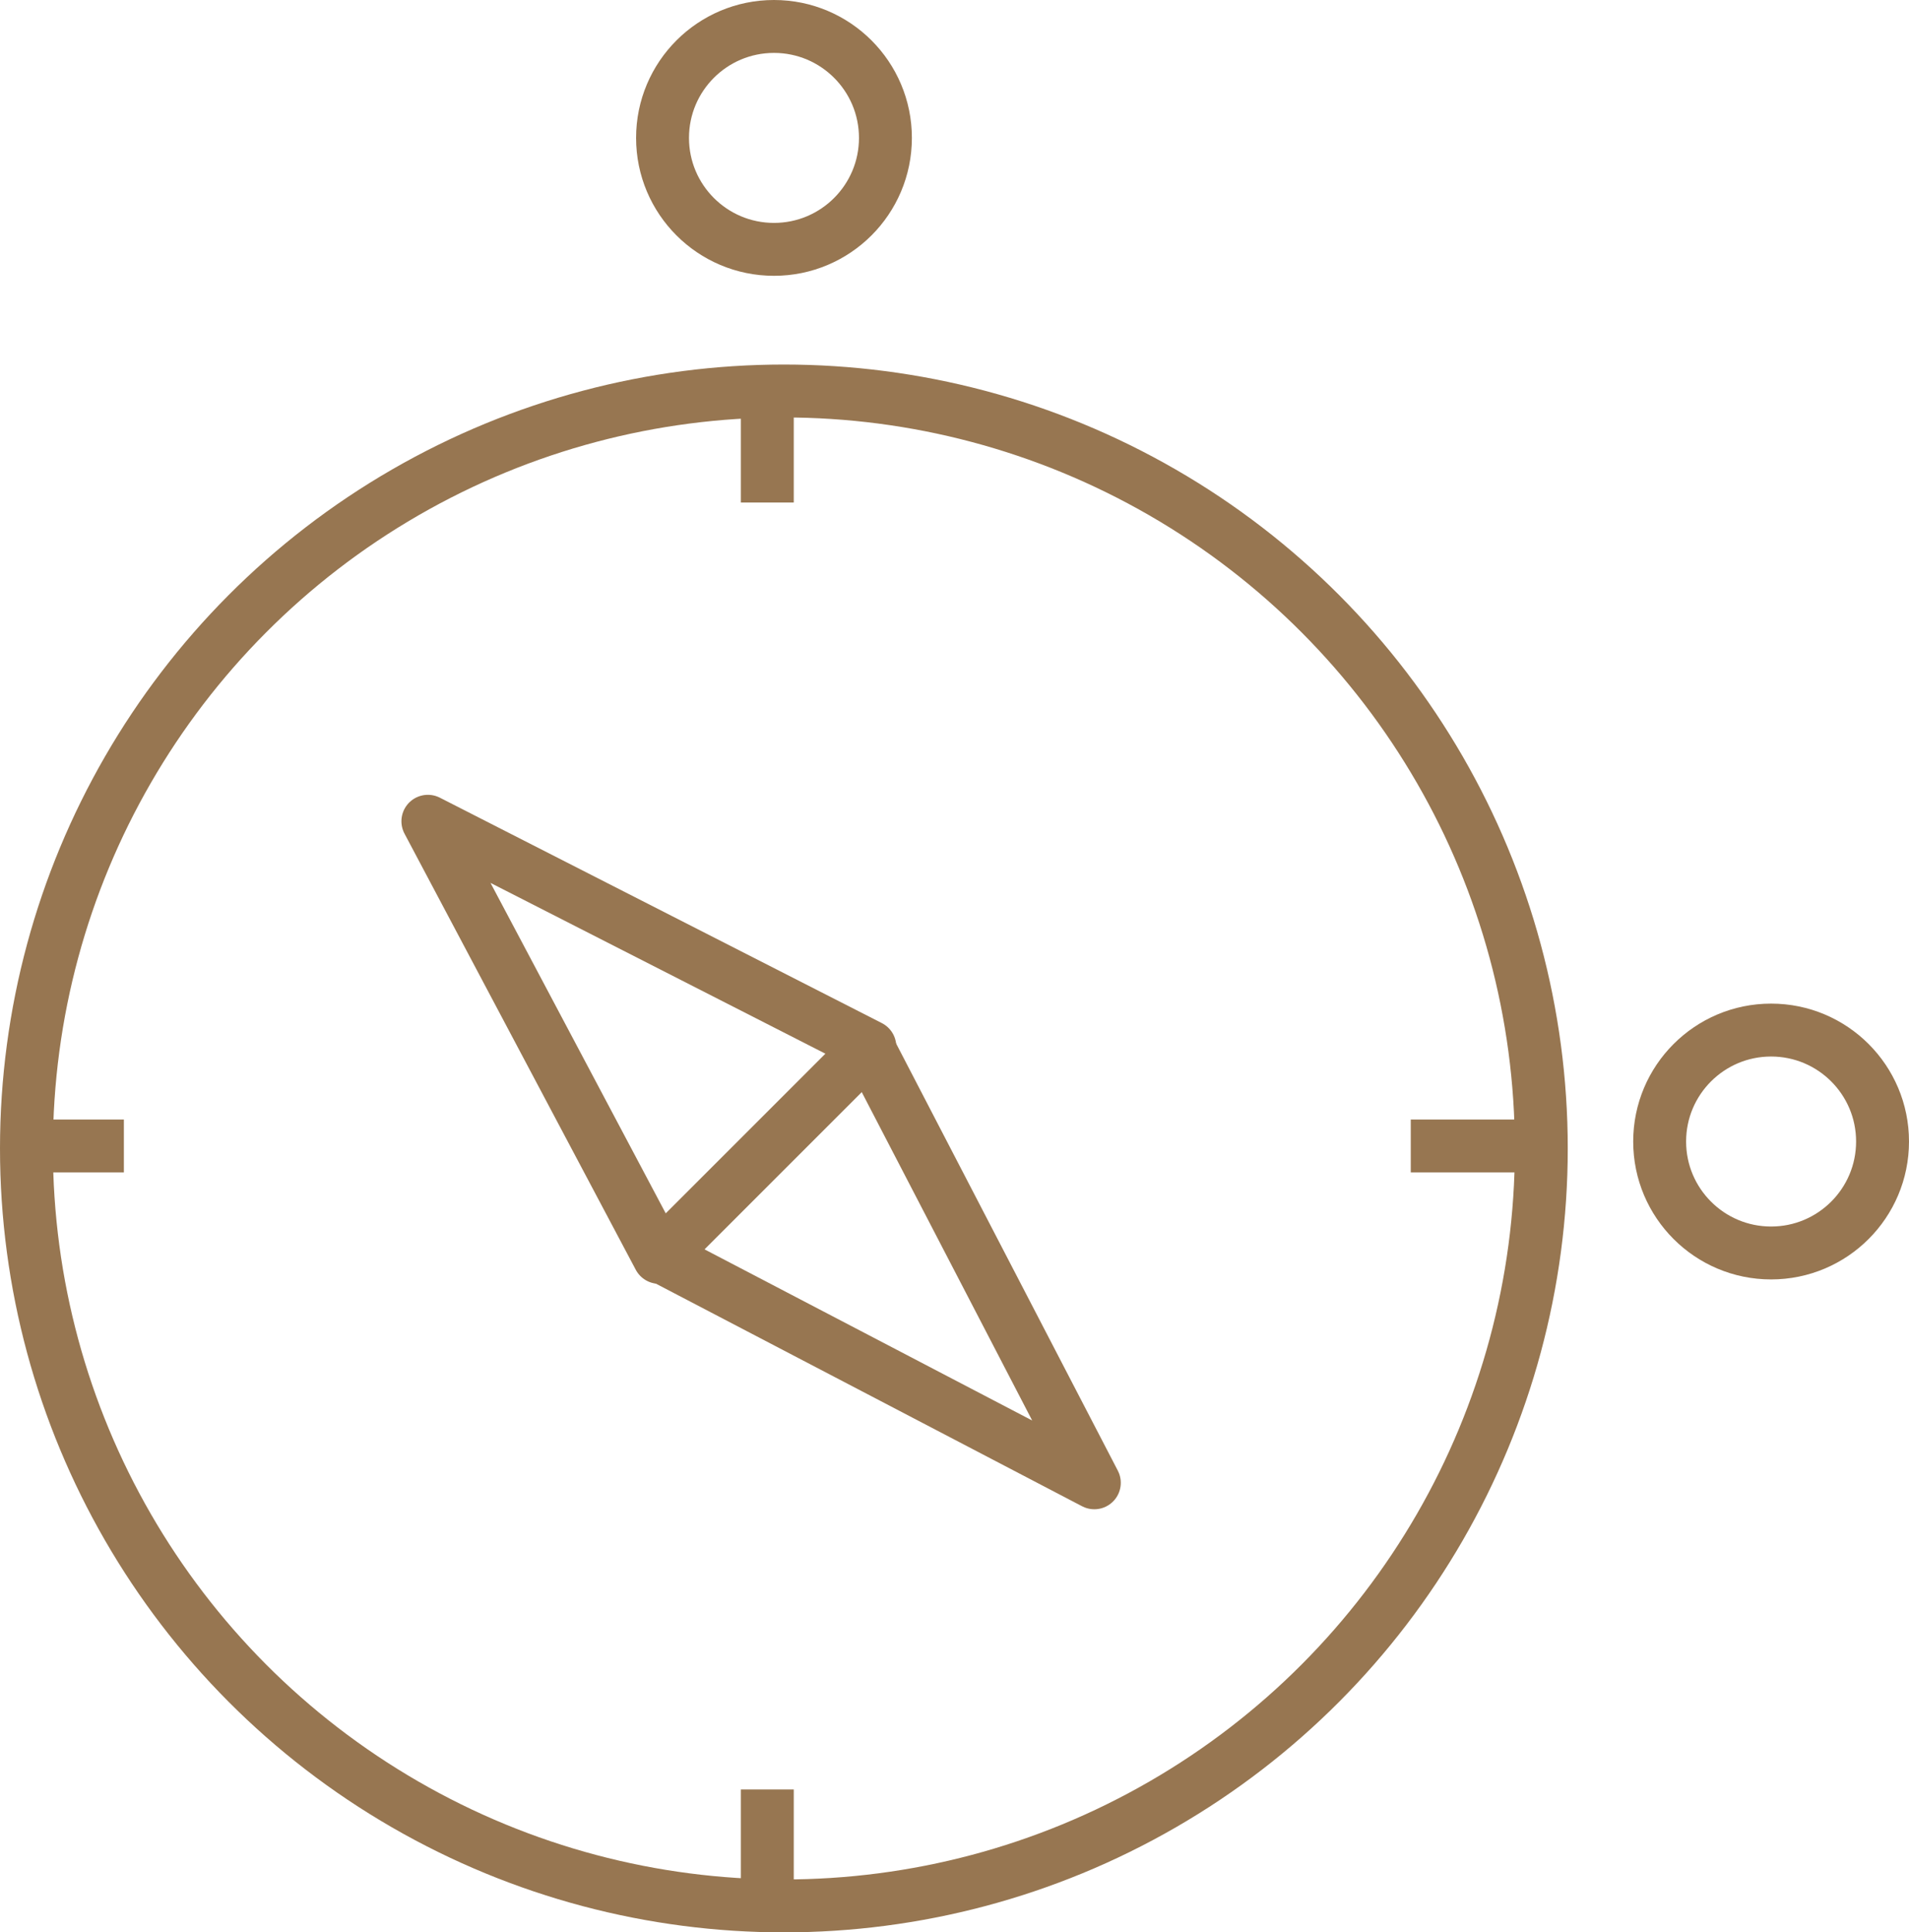 <svg xmlns="http://www.w3.org/2000/svg" width="72.166" height="73.046" viewBox="0 0 72.166 73.046">
  <g id="icon_benefit-compass" transform="translate(0.331 1)">
    <circle id="Ellipse_187" data-name="Ellipse 187" cx="28.633" cy="28.633" r="28.633" transform="translate(0.669 13.78)" fill="none" stroke="#977651" stroke-linejoin="round" stroke-width="2"/>
    <g id="Group_3258" data-name="Group 3258" transform="translate(-531.146 -1374.421)">
      <line id="Line_7118" data-name="Line 7118" y2="4.352" transform="translate(559.822 1388.065)" fill="none" stroke="#977651" stroke-linejoin="round" stroke-width="2"/>
      <line id="Line_7119" data-name="Line 7119" y2="4.352" transform="translate(559.822 1441.065)" fill="none" stroke="#977651" stroke-linejoin="round" stroke-width="2"/>
    </g>
    <g id="Group_3259" data-name="Group 3259" transform="translate(-531.146 -1374.421)">
      <line id="Line_7120" data-name="Line 7120" x2="4.352" transform="translate(531.146 1416.741)" fill="none" stroke="#977651" stroke-linejoin="round" stroke-width="2"/>
      <line id="Line_7121" data-name="Line 7121" x2="4.352" transform="translate(584.146 1416.741)" fill="none" stroke="#977651" stroke-linejoin="round" stroke-width="2"/>
    </g>
    <g id="Group_3260" data-name="Group 3260" transform="translate(-531.146 -1374.421)">
      <path id="Path_9710" data-name="Path 9710" d="M546.99,1404.466l8.742,16.485,7.965-7.965Z" fill="none" stroke="#977651" stroke-linejoin="round" stroke-width="2"/>
      <path id="Path_9711" data-name="Path 9711" d="M563.549,1412.838l8.635,16.635-16.6-8.67" fill="none" stroke="#977651" stroke-linejoin="round" stroke-width="2"/>
    </g>
    <circle id="Ellipse_188" data-name="Ellipse 188" cx="4.213" cy="4.213" r="4.213" transform="translate(24.715)" fill="none" stroke="#977651" stroke-linejoin="round" stroke-width="2"/>
    <circle id="Ellipse_189" data-name="Ellipse 189" cx="4.213" cy="4.213" r="4.213" transform="translate(62.409 37.938)" fill="none" stroke="#977651" stroke-linejoin="round" stroke-width="2"/>
  </g>
</svg>
